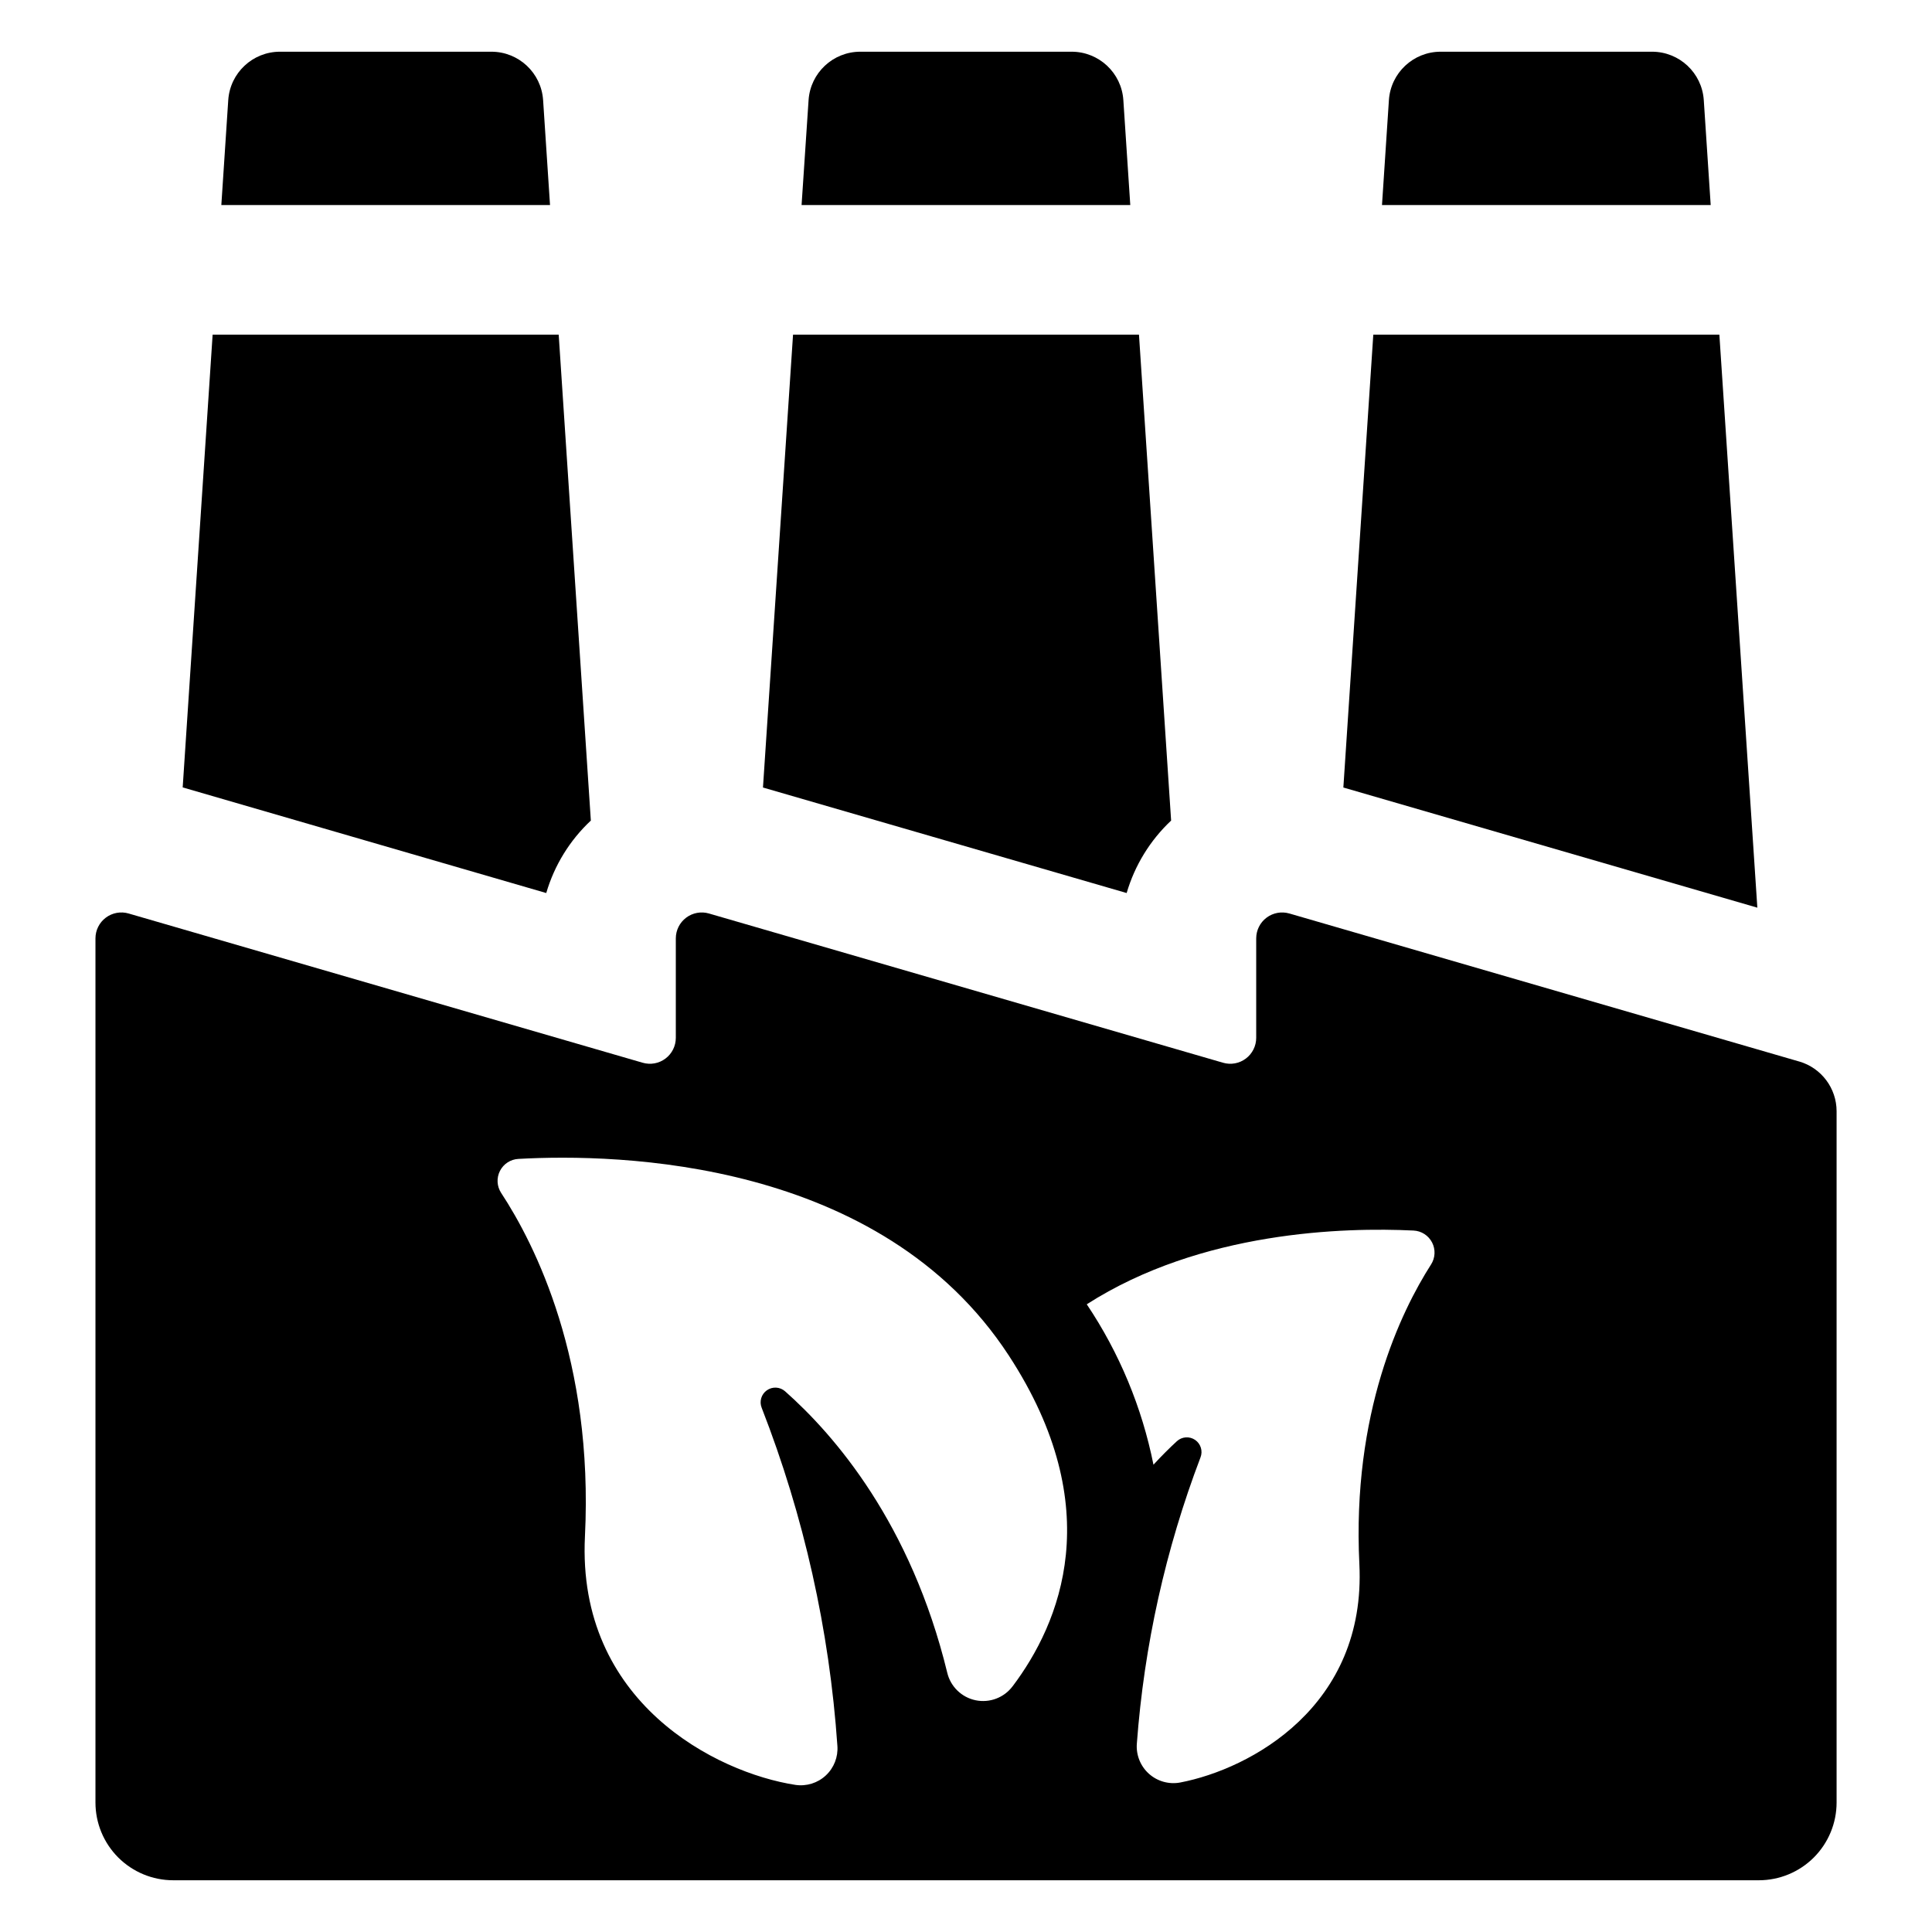 <?xml version="1.0" encoding="UTF-8"?>
<!-- Uploaded to: SVG Repo, www.svgrepo.com, Generator: SVG Repo Mixer Tools -->
<svg fill="#000000" width="800px" height="800px" version="1.1" viewBox="144 144 512 512" xmlns="http://www.w3.org/2000/svg">
 <g>
  <path d="m620.8 425.31-135.11-39.227 0.004 0.004c-2.078-0.605-4.312-0.195-6.043 1.102-1.727 1.297-2.742 3.332-2.742 5.492v26.359c0 2.16-1.02 4.195-2.746 5.492s-3.965 1.707-6.039 1.105l-136.24-39.551c-2.074-0.605-4.312-0.195-6.039 1.102-1.727 1.297-2.746 3.332-2.746 5.492v26.359c0 2.16-1.016 4.195-2.742 5.492-1.727 1.301-3.965 1.707-6.043 1.105l-136.23-39.551c-2.074-0.605-4.312-0.195-6.039 1.102-1.73 1.297-2.746 3.332-2.746 5.492v229c0 5.469 2.172 10.711 6.035 14.574 3.867 3.863 9.109 6.035 14.574 6.035h420.2c5.465 0 10.707-2.172 14.574-6.035 3.863-3.863 6.035-9.105 6.035-14.574v-183.18c0-6.113-4.039-11.488-9.91-13.195zm-208.45 165.57c-2.269 3.031-6.09 4.473-9.797 3.707-3.707-0.766-6.637-3.609-7.519-7.289-9.625-39.555-29.828-62.953-42.984-74.594-1.359-1.195-3.359-1.301-4.832-0.254-1.477 1.047-2.039 2.969-1.359 4.644 11.184 28.672 17.949 58.879 20.059 89.582 0.219 2.945-0.91 5.828-3.074 7.84-2.16 2.012-5.117 2.93-8.039 2.5-20.98-3.227-57.965-21.898-55.789-65.859 2.305-46.629-13.246-77.383-22.207-91.023-1.141-1.746-1.262-3.973-0.316-5.832s2.812-3.074 4.894-3.18c26.508-1.477 95.969 0.07 129.95 52.098 26.426 40.465 13.586 70.996 1.02 87.66zm110.88-111.76c-7.992 12.508-20.965 39.312-18.984 79.395 1.859 37.625-28.742 54.277-47.5 57.871-2.973 0.551-6.039-0.312-8.285-2.336-2.25-2.027-3.426-4.984-3.184-8 1.926-25.953 7.606-51.488 16.863-75.812 0.668-1.691 0.078-3.617-1.418-4.644-1.5-1.027-3.508-0.883-4.844 0.348-1.945 1.793-4.031 3.863-6.195 6.215h-0.004c-3.035-15.172-9.031-29.598-17.641-42.453l-0.035-0.051c30.359-19.457 68.414-20.43 86.586-19.547 2.094 0.098 3.969 1.305 4.93 3.168 0.957 1.859 0.848 4.09-0.289 5.848z"/>
  <path d="m287.93 170.54c-0.477-7.223-6.473-12.836-13.711-12.836h-56.023c-7.234 0-13.23 5.613-13.707 12.836l-1.832 27.801 87.105-0.004z"/>
  <path d="m300.58 361.46-8.52-128.77h-91.711l-7.934 119.98 96.348 27.992c2.148-7.344 6.231-13.973 11.816-19.199z"/>
  <path d="m441.7 170.54c-0.473-7.223-6.473-12.836-13.707-12.836h-56c-7.234 0-13.227 5.606-13.711 12.824l-1.855 27.812 87.109-0.004z"/>
  <path d="m454.36 361.46-8.52-128.77h-91.676l-7.969 120.01 96.379 27.961c2.148-7.336 6.215-13.965 11.785-19.199z"/>
  <path d="m595.52 170.54c-0.477-7.223-6.473-12.836-13.711-12.836h-56.023c-7.238 0-13.234 5.613-13.711 12.836l-1.832 27.801 87.109-0.004z"/>
  <path d="m599.65 232.69h-91.711l-7.934 120.01 109.71 31.844z"/>
 </g>
</svg>